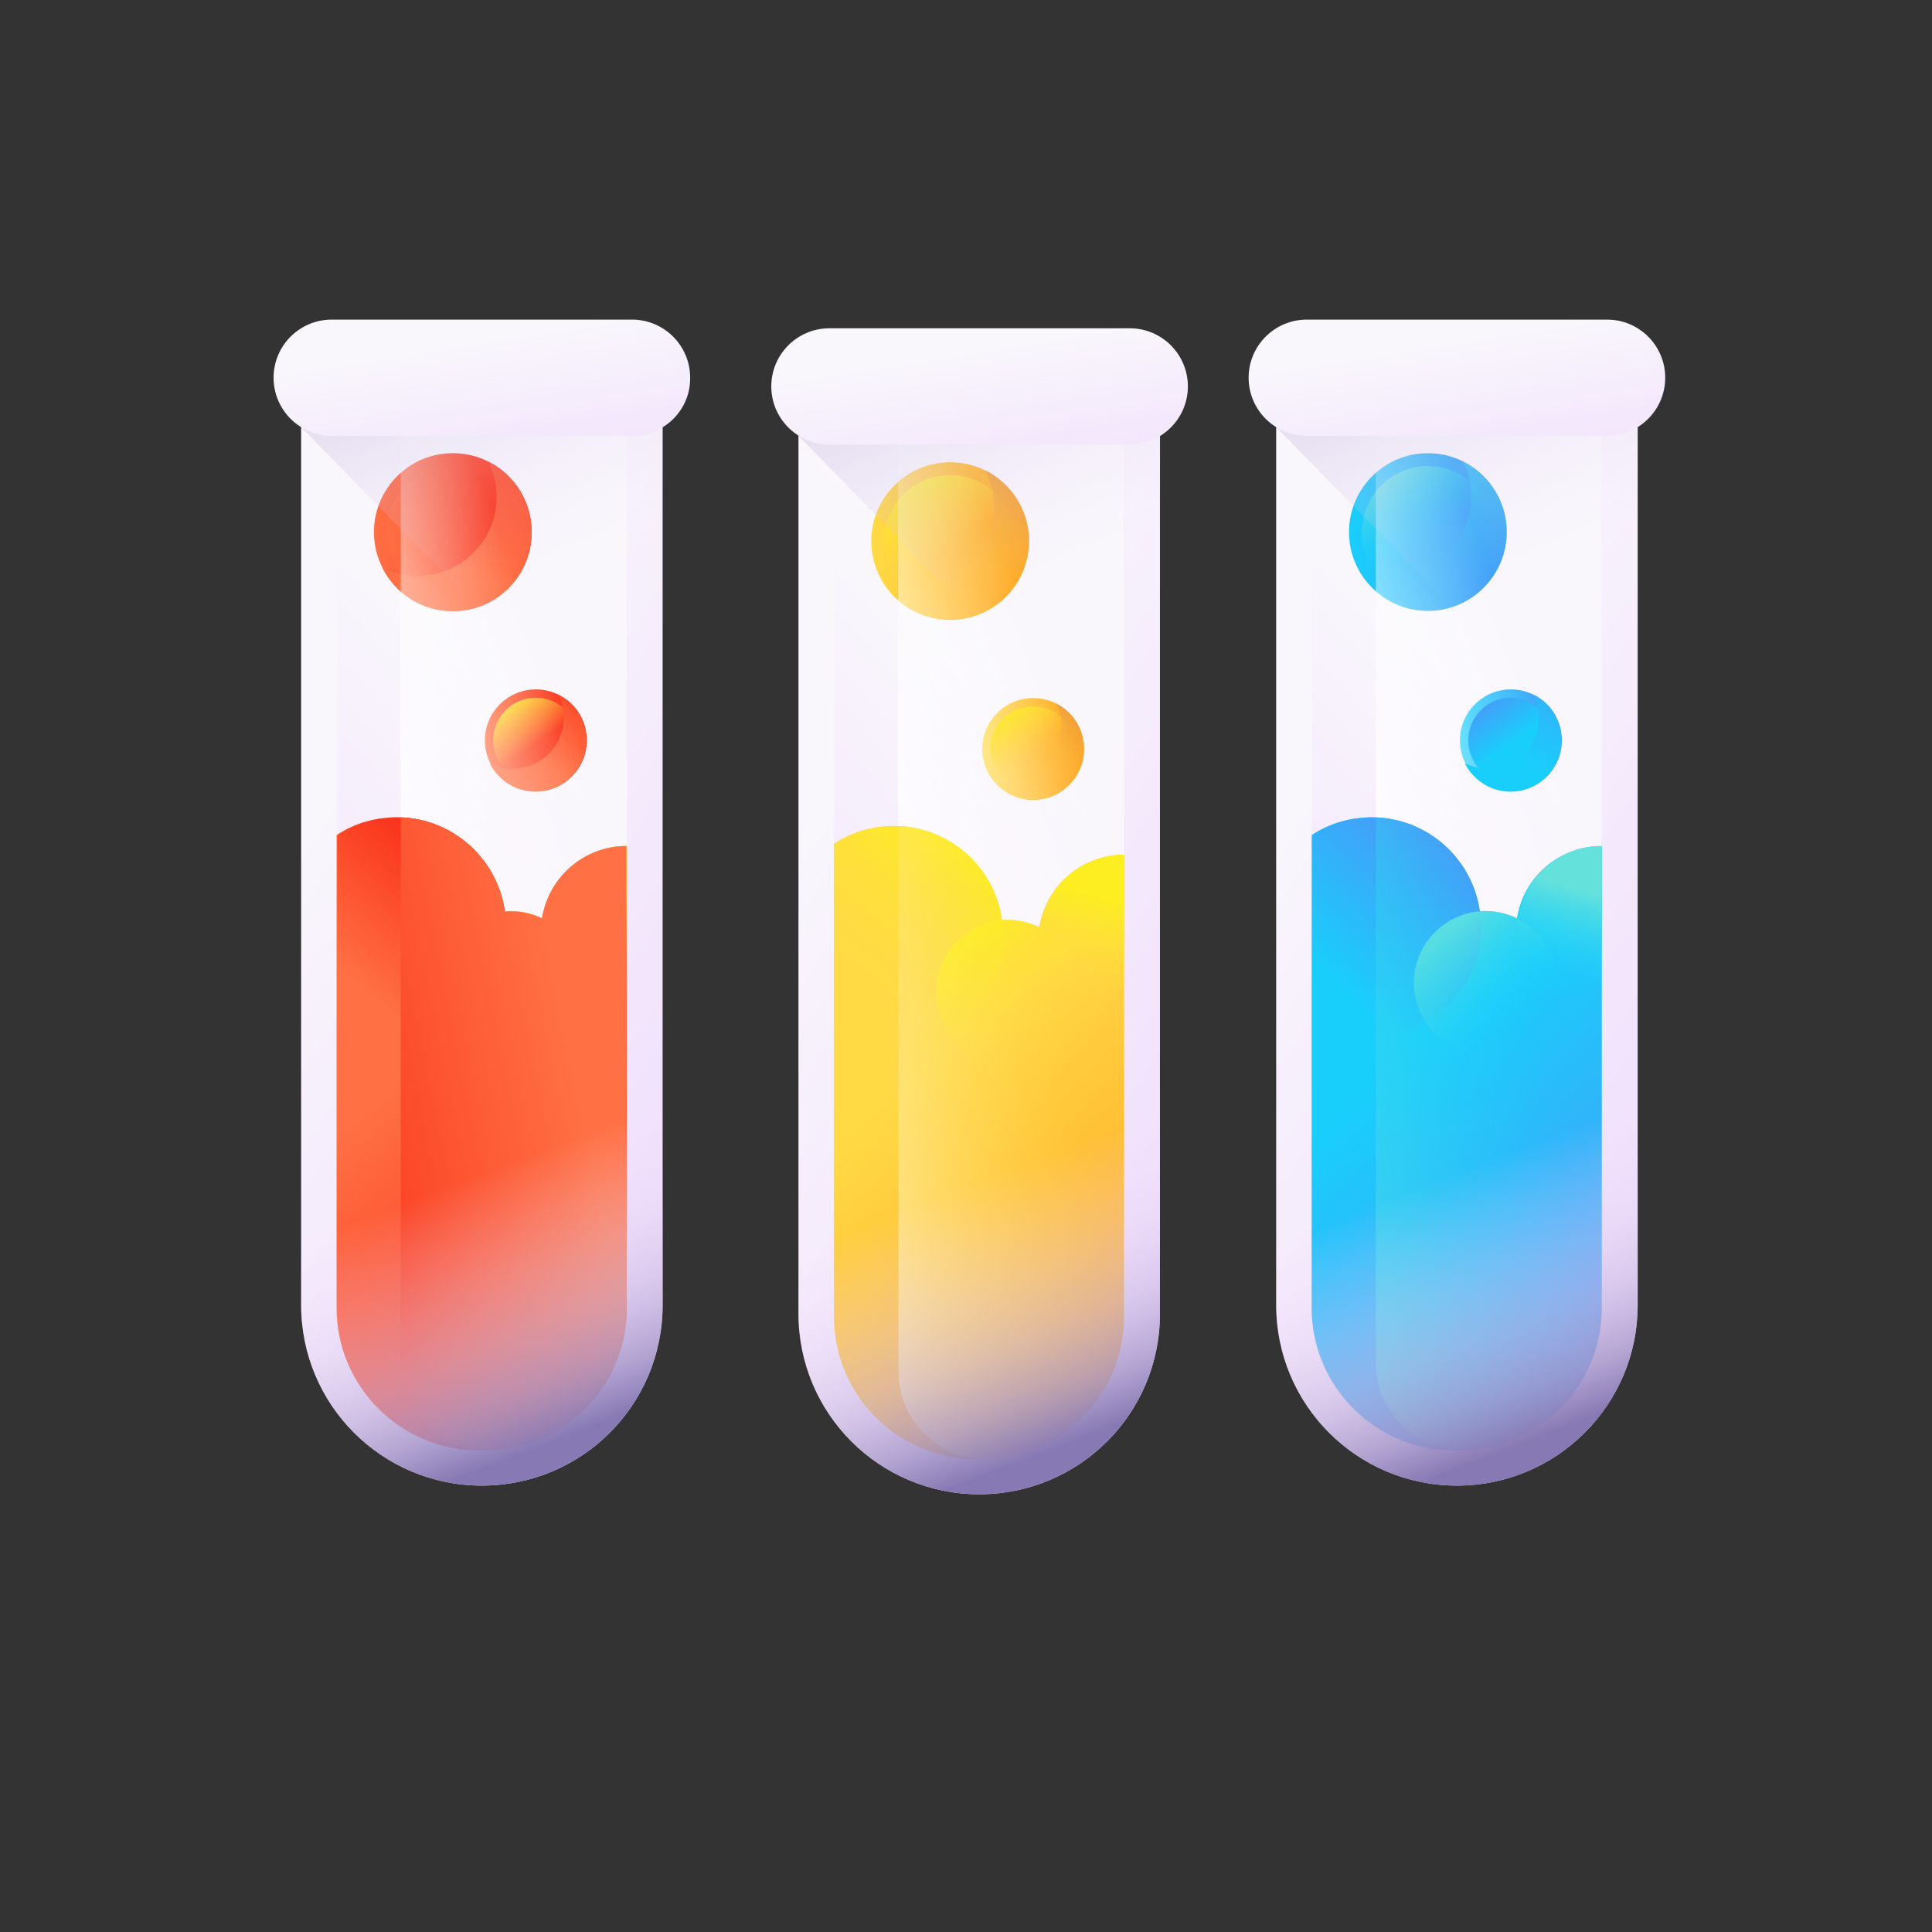 <?xml version="1.0" encoding="utf-8"?>
<!-- Generator: Adobe Illustrator 24.2.3, SVG Export Plug-In . SVG Version: 6.00 Build 0)  -->
<svg version="1.1" id="Capa_1" xmlns="http://www.w3.org/2000/svg" xmlns:xlink="http://www.w3.org/1999/xlink" x="0px" y="0px"
	 viewBox="0 0 512 512" style="enable-background:new 0 0 512 512;" xml:space="preserve">
<rect x="0" y="0" width="512" height="512" fill="#333333" stroke="none"/>
<style type="text/css">
	.st0{fill:url(#SVGID_1_);}
	.st1{fill:url(#SVGID_2_);}
	.st2{fill:url(#SVGID_3_);}
	.st3{fill:url(#SVGID_4_);}
	.st4{fill:url(#SVGID_5_);}
	.st5{fill:url(#SVGID_6_);}
	.st6{fill:url(#SVGID_7_);}
	.st7{fill:url(#SVGID_8_);}
	.st8{fill:url(#SVGID_9_);}
	.st9{fill:url(#SVGID_10_);}
	.st10{fill:url(#SVGID_11_);}
	.st11{fill:url(#SVGID_12_);}
	.st12{fill:url(#SVGID_13_);}
	.st13{fill:url(#SVGID_14_);}
	.st14{fill:url(#SVGID_15_);}
	.st15{fill:url(#SVGID_16_);}
	.st16{fill:url(#SVGID_17_);}
	.st17{fill:url(#SVGID_18_);}
	.st18{fill:url(#SVGID_19_);}
	.st19{fill:url(#SVGID_20_);}
	.st20{fill:url(#SVGID_21_);}
	.st21{fill:url(#SVGID_22_);}
	.st22{fill:url(#SVGID_23_);}
	.st23{fill:url(#SVGID_24_);}
	.st24{fill:url(#SVGID_25_);}
	.st25{fill:url(#SVGID_26_);}
	.st26{fill:url(#SVGID_27_);}
	.st27{fill:url(#SVGID_28_);}
	.st28{fill:url(#SVGID_29_);}
	.st29{fill:url(#SVGID_30_);}
	.st30{fill:url(#SVGID_31_);}
	.st31{fill:url(#SVGID_32_);}
	.st32{fill:url(#SVGID_33_);}
	.st33{fill:url(#SVGID_34_);}
	.st34{fill:url(#SVGID_35_);}
	.st35{fill:url(#SVGID_36_);}
	.st36{fill:url(#SVGID_37_);}
	.st37{fill:url(#SVGID_38_);}
	.st38{fill:url(#SVGID_39_);}
	.st39{fill:url(#SVGID_40_);}
	.st40{fill:url(#SVGID_41_);}
	.st41{fill:url(#SVGID_42_);}
	.st42{fill:url(#SVGID_43_);}
	.st43{fill:url(#SVGID_44_);}
	.st44{fill:url(#SVGID_45_);}
	.st45{fill:url(#SVGID_46_);}
	.st46{fill:url(#SVGID_47_);}
	.st47{fill:url(#SVGID_48_);}
	.st48{fill:url(#SVGID_49_);}
	.st49{fill:url(#SVGID_50_);}
	.st50{fill:url(#SVGID_51_);}
</style>
<linearGradient id="SVGID_1_" gradientUnits="userSpaceOnUse" x1="81.968" y1="486.302" x2="210.037" y2="567.326" gradientTransform="matrix(1.004 0 0 1.004 0.352 -280.002)">
	<stop  offset="0" style="stop-color:#F9F7FC"/>
	<stop  offset="1" style="stop-color:#F0DDFC"/>
</linearGradient>
<path class="st0" d="M127.7,393.7c-26.5,0-47.9-21.4-47.9-47.9V101.2h95.8v244.7C175.6,372.3,154.2,393.7,127.7,393.7z"/>
<linearGradient id="SVGID_2_" gradientUnits="userSpaceOnUse" x1="153.344" y1="486.369" x2="43.704" y2="585.511" gradientTransform="matrix(1.004 0 0 1.004 0.352 -280.002)">
	<stop  offset="0" style="stop-color:#F9F7FC"/>
	<stop  offset="1" style="stop-color:#F0DDFC"/>
</linearGradient>
<path class="st1" d="M128.4,384.4h-1.3c-20.8,0-37.8-16.9-37.8-37.8V101.2h76.8v245.5C166.1,367.5,149.2,384.4,128.4,384.4z"/>
<linearGradient id="SVGID_3_" gradientUnits="userSpaceOnUse" x1="127.586" y1="474.352" x2="154.578" y2="474.352" gradientTransform="matrix(1.004 0 0 1.004 0.352 -280.002)">
	<stop  offset="0" style="stop-color:#FF7044"/>
	<stop  offset="1" style="stop-color:#F92814"/>
</linearGradient>
<circle class="st2" cx="142" cy="196.2" r="13.5"/>
<linearGradient id="SVGID_4_" gradientUnits="userSpaceOnUse" x1="141.607" y1="475.075" x2="133.28" y2="463.27" gradientTransform="matrix(1.004 0 0 1.004 0.352 -280.002)">
	<stop  offset="0" style="stop-color:#FFDA45;stop-opacity:0"/>
	<stop  offset="1" style="stop-color:#FCEE21"/>
</linearGradient>
<circle class="st3" cx="142" cy="196.2" r="11.3"/>
<linearGradient id="SVGID_5_" gradientUnits="userSpaceOnUse" x1="141.489" y1="479.516" x2="160.039" y2="445.015" gradientTransform="matrix(1.004 0 0 1.004 0.352 -280.002)">
	<stop  offset="0" style="stop-color:#FF7044"/>
	<stop  offset="1" style="stop-color:#F92814"/>
</linearGradient>
<path class="st4" d="M148,184.1c0.9,1.8,1.4,3.9,1.4,6.1c0,7.5-6.1,13.5-13.5,13.5c-2.2,0-4.2-0.5-6.1-1.4c2.2,4.4,6.8,7.5,12.1,7.5
	c7.5,0,13.5-6.1,13.5-13.5C155.5,190.9,152.5,186.3,148,184.1L148,184.1z"/>
<linearGradient id="SVGID_6_" gradientUnits="userSpaceOnUse" x1="98.365" y1="419.367" x2="140.081" y2="419.367" gradientTransform="matrix(1.004 0 0 1.004 0.352 -280.002)">
	<stop  offset="0" style="stop-color:#FF7044"/>
	<stop  offset="1" style="stop-color:#F92814"/>
</linearGradient>
<circle class="st5" cx="120" cy="141" r="20.9"/>
<linearGradient id="SVGID_7_" gradientUnits="userSpaceOnUse" x1="101.751" y1="419.367" x2="136.568" y2="419.367" gradientTransform="matrix(1.004 0 0 1.004 0.352 -280.002)">
	<stop  offset="0" style="stop-color:#FF7044"/>
	<stop  offset="1" style="stop-color:#F92814"/>
</linearGradient>
<circle class="st6" cx="120" cy="141" r="17.5"/>
<linearGradient id="SVGID_8_" gradientUnits="userSpaceOnUse" x1="119.911" y1="427.408" x2="148.582" y2="374.084" gradientTransform="matrix(1.004 0 0 1.004 0.352 -280.002)">
	<stop  offset="0" style="stop-color:#FF7044"/>
	<stop  offset="1" style="stop-color:#F92814"/>
</linearGradient>
<path class="st7" d="M129.4,122.3c1.4,2.8,2.2,6,2.2,9.4c0,11.6-9.4,20.9-20.9,20.9c-3.4,0-6.5-0.8-9.4-2.2
	c3.4,6.9,10.5,11.6,18.7,11.6c11.6,0,20.9-9.4,20.9-20.9C140.9,132.8,136.2,125.7,129.4,122.3z"/>
<linearGradient id="SVGID_9_" gradientUnits="userSpaceOnUse" x1="163.947" y1="504.067" x2="100.782" y2="528.027" gradientTransform="matrix(1.004 0 0 1.004 0.352 -280.002)">
	<stop  offset="0" style="stop-color:#FFFFFF;stop-opacity:0"/>
	<stop  offset="1" style="stop-color:#FFFFFF"/>
</linearGradient>
<path class="st8" d="M136.1,383.6c17.1-3.6,30-18.8,30-36.9V101.2h-59.9v245.5C106.2,364.8,119,380,136.1,383.6L136.1,383.6z"/>
<linearGradient id="SVGID_10_" gradientUnits="userSpaceOnUse" x1="114.572" y1="556.358" x2="175.993" y2="626.31" gradientTransform="matrix(1.004 0 0 1.004 0.352 -280.002)">
	<stop  offset="0" style="stop-color:#FF7044"/>
	<stop  offset="1" style="stop-color:#F92814"/>
</linearGradient>
<path class="st9" d="M166.1,224.2v122.4c0,20.9-16.9,37.8-37.8,37.8H127c-20.8,0-37.8-16.9-37.8-37.8V221.3c4.5-3,10-4.7,15.8-4.7
	c14.7,0,26.8,10.9,28.7,25c0.5-0.1,1.1-0.1,1.6-0.1c3,0,5.8,0.7,8.3,1.9C145.4,232.5,154.7,224.2,166.1,224.2L166.1,224.2
	L166.1,224.2z"/>
<linearGradient id="SVGID_11_" gradientUnits="userSpaceOnUse" x1="145.758" y1="428.663" x2="76.783" y2="271.49" gradientTransform="matrix(1.004 0 0 1.004 0.352 -280.002)">
	<stop  offset="0" style="stop-color:#F0DDFC;stop-opacity:0"/>
	<stop  offset="0.289" style="stop-color:#C8B7E0;stop-opacity:0.289"/>
	<stop  offset="0.592" style="stop-color:#A595C8;stop-opacity:0.592"/>
	<stop  offset="0.84" style="stop-color:#8F81B8;stop-opacity:0.84"/>
	<stop  offset="1" style="stop-color:#8779B3"/>
</linearGradient>
<path class="st10" d="M175.7,101.2H79.8v12l95.9,98L175.7,101.2L175.7,101.2z"/>
<linearGradient id="SVGID_12_" gradientUnits="userSpaceOnUse" x1="125.064" y1="367.38" x2="133.027" y2="417.426" gradientTransform="matrix(1.004 0 0 1.004 0.352 -280.002)">
	<stop  offset="0" style="stop-color:#F9F7FC"/>
	<stop  offset="1" style="stop-color:#F0DDFC"/>
</linearGradient>
<path class="st11" d="M167.5,115.5H87.9c-8.5,0-15.4-6.9-15.4-15.4s6.9-15.4,15.4-15.4h79.6c8.5,0,15.4,6.9,15.4,15.4
	C183,108.6,176.1,115.5,167.5,115.5z"/>
<linearGradient id="SVGID_13_" gradientUnits="userSpaceOnUse" x1="93.191" y1="537.984" x2="123.901" y2="501.303" gradientTransform="matrix(1.004 0 0 1.004 0.352 -280.002)">
	<stop  offset="0" style="stop-color:#FF7044"/>
	<stop  offset="1" style="stop-color:#F92814"/>
</linearGradient>
<path class="st12" d="M133.8,241.6L133.8,241.6c-0.9-6.6-4-12.4-8.5-16.8l-0.1-0.1l0,0c-5.2-5-12.3-8.1-20-8.1c-0.1,0-0.3,0-0.4,0
	c-0.5,0-1,0-1.6,0.1c-0.3,0-0.6,0.1-0.8,0.1c-0.4,0-0.8,0.1-1.1,0.1c-0.3,0-0.6,0.1-0.9,0.1c-0.4,0.1-0.7,0.1-1.1,0.2
	c-0.3,0.1-0.6,0.1-0.9,0.2c-0.3,0.1-0.7,0.2-1,0.3s-0.6,0.2-0.9,0.2c-0.4,0.1-0.7,0.2-1.1,0.4c-0.3,0.1-0.5,0.2-0.8,0.3
	c-0.5,0.2-1,0.4-1.4,0.6c-0.2,0.1-0.3,0.1-0.5,0.2c-0.5,0.2-1,0.5-1.5,0.8c-0.2,0.1-0.4,0.2-0.5,0.3c-0.4,0.2-0.8,0.4-1.1,0.7
	c-0.1,0-0.1,0.1-0.2,0.1v48.6c4.5,3,10,4.7,15.8,4.7c5.2,0,10.1-1.4,14.3-3.8c8.8-5,14.7-14.4,14.7-25.2
	C134.1,244.2,134,242.9,133.8,241.6L133.8,241.6z"/>
<linearGradient id="SVGID_14_" gradientUnits="userSpaceOnUse" x1="152.578" y1="538.862" x2="159.828" y2="513.697" gradientTransform="matrix(1.004 0 0 1.004 0.352 -280.002)">
	<stop  offset="0" style="stop-color:#FFDA45;stop-opacity:0"/>
	<stop  offset="1" style="stop-color:#FCEE21"/>
</linearGradient>
<path class="st13" d="M166.1,269.2v-45l0,0l0,0c-7.5,0-14.2,3.7-18.3,9.4c-2,2.9-3.4,6.2-4,9.8c-0.2,1.1-0.2,2.2-0.2,3.3
	c0,7.9,4.1,14.9,10.3,18.9C157.3,267.9,161.5,269.2,166.1,269.2L166.1,269.2L166.1,269.2z"/>
<linearGradient id="SVGID_15_" gradientUnits="userSpaceOnUse" x1="143.254" y1="547.868" x2="122.78" y2="525.688" gradientTransform="matrix(1.004 0 0 1.004 0.352 -280.002)">
	<stop  offset="0" style="stop-color:#FFDA45;stop-opacity:0"/>
	<stop  offset="1" style="stop-color:#FCEE21"/>
</linearGradient>
<path class="st14" d="M154.5,260.5c0,1.7-0.2,3.4-0.7,5c-2.2,8.1-9.6,14-18.4,14c-6.8,0-12.7-3.5-16.1-8.8c-1.9-3-3-6.4-3-10.2
	c0-10,7.6-18.1,17.4-19c0.5-0.1,1.1-0.1,1.6-0.1c3,0,5.8,0.7,8.3,1.9C150.1,246.5,154.5,253,154.5,260.5L154.5,260.5z"/>
<linearGradient id="SVGID_16_" gradientUnits="userSpaceOnUse" x1="153.224" y1="571.151" x2="63.937" y2="589.349" gradientTransform="matrix(1.004 0 0 1.004 0.352 -280.002)">
	<stop  offset="0" style="stop-color:#FF7044"/>
	<stop  offset="1" style="stop-color:#F92814"/>
</linearGradient>
<path class="st15" d="M166,224.2c-11.3,0-20.7,8.4-22.3,19.2c-2.5-1.2-5.3-1.9-8.3-1.9c-0.5,0-1.1,0-1.6,0.1
	c-1.9-13.8-13.5-24.5-27.6-25v143.5c0,1,0,2,0.1,3c0.8,10.8,9.2,19.5,20,21.2c0.4,0.1,0.7,0.1,0.8,0.1h1.3c18.9,0,34.5-13.9,37.3-32
	c0.1-0.5,0.1-1,0.2-1.5c0-0.1,0-0.2,0-0.3c0.1-1.3,0.2-2.6,0.2-3.9L166,224.2L166,224.2z"/>
<linearGradient id="SVGID_17_" gradientUnits="userSpaceOnUse" x1="122.875" y1="589.757" x2="149.32" y2="658.002" gradientTransform="matrix(1.004 0 0 1.004 0.352 -280.002)">
	<stop  offset="0" style="stop-color:#F0DDFC;stop-opacity:0"/>
	<stop  offset="0.183" style="stop-color:#ECD9F9;stop-opacity:0.183"/>
	<stop  offset="0.383" style="stop-color:#DECCF0;stop-opacity:0.383"/>
	<stop  offset="0.591" style="stop-color:#C9B8E1;stop-opacity:0.591"/>
	<stop  offset="0.802" style="stop-color:#AA9BCC;stop-opacity:0.802"/>
	<stop  offset="1" style="stop-color:#8779B3"/>
</linearGradient>
<path class="st16" d="M79.8,289.9v55.9c0,26.5,21.4,47.9,47.9,47.9s47.9-21.4,47.9-47.9v-55.9H79.8z"/>
<linearGradient id="SVGID_18_" gradientUnits="userSpaceOnUse" x1="339.338" y1="486.286" x2="467.407" y2="567.309" gradientTransform="matrix(1.004 0 0 1.004 0.352 -280.002)">
	<stop  offset="0" style="stop-color:#F9F7FC"/>
	<stop  offset="1" style="stop-color:#F0DDFC"/>
</linearGradient>
<path class="st17" d="M386.1,393.7c-26.5,0-47.9-21.4-47.9-47.9V101.2H434v244.7C434,372.3,412.5,393.7,386.1,393.7z"/>
<linearGradient id="SVGID_19_" gradientUnits="userSpaceOnUse" x1="410.692" y1="486.356" x2="301.052" y2="585.499" gradientTransform="matrix(1.004 0 0 1.004 0.352 -280.002)">
	<stop  offset="0" style="stop-color:#F9F7FC"/>
	<stop  offset="1" style="stop-color:#F0DDFC"/>
</linearGradient>
<path class="st18" d="M386.7,384.4h-1.3c-20.8,0-37.8-16.9-37.8-37.8V101.2h76.8v245.5C424.5,367.5,407.6,384.4,386.7,384.4z"/>
<linearGradient id="SVGID_20_" gradientUnits="userSpaceOnUse" x1="384.946" y1="474.352" x2="411.937" y2="474.352" gradientTransform="matrix(1.004 0 0 1.004 0.352 -280.002)">
	<stop  offset="0" style="stop-color:#18CFFC"/>
	<stop  offset="1" style="stop-color:#4A98F7"/>
</linearGradient>
<circle class="st19" cx="400.4" cy="196.2" r="13.5"/>
<linearGradient id="SVGID_21_" gradientUnits="userSpaceOnUse" x1="355.683" y1="419.367" x2="397.399" y2="419.367" gradientTransform="matrix(1.004 0 0 1.004 0.352 -280.002)">
	<stop  offset="0" style="stop-color:#18CFFC"/>
	<stop  offset="1" style="stop-color:#4A98F7"/>
</linearGradient>
<circle class="st20" cx="378.4" cy="141" r="20.9"/>
<linearGradient id="SVGID_22_" gradientUnits="userSpaceOnUse" x1="377.366" y1="420.482" x2="364.496" y2="402.236" gradientTransform="matrix(1.004 0 0 1.004 0.352 -280.002)">
	<stop  offset="0" style="stop-color:#18CFFC;stop-opacity:0"/>
	<stop  offset="1" style="stop-color:#65E1DC"/>
</linearGradient>
<circle class="st21" cx="378.4" cy="141" r="17.5"/>
<linearGradient id="SVGID_23_" gradientUnits="userSpaceOnUse" x1="377.222" y1="427.382" x2="405.893" y2="374.058" gradientTransform="matrix(1.004 0 0 1.004 0.352 -280.002)">
	<stop  offset="0" style="stop-color:#18CFFC;stop-opacity:0"/>
	<stop  offset="1" style="stop-color:#65E1DC"/>
</linearGradient>
<path class="st22" d="M387.7,122.3c1.4,2.8,2.2,6,2.2,9.4c0,11.6-9.4,20.9-20.9,20.9c-3.4,0-6.5-0.8-9.4-2.2
	c3.4,6.9,10.5,11.6,18.7,11.6c11.6,0,20.9-9.4,20.9-20.9C399.3,132.8,394.6,125.7,387.7,122.3z"/>
<linearGradient id="SVGID_24_" gradientUnits="userSpaceOnUse" x1="421.311" y1="504.08" x2="358.146" y2="528.039" gradientTransform="matrix(1.004 0 0 1.004 0.352 -280.002)">
	<stop  offset="0" style="stop-color:#FFFFFF;stop-opacity:0"/>
	<stop  offset="1" style="stop-color:#FFFFFF"/>
</linearGradient>
<path class="st23" d="M394.5,383.6c17.1-3.6,30-18.8,30-36.9V101.2h-59.9v245.5C364.6,364.8,377.4,380,394.5,383.6L394.5,383.6z"/>
<linearGradient id="SVGID_25_" gradientUnits="userSpaceOnUse" x1="371.952" y1="556.34" x2="433.373" y2="626.292" gradientTransform="matrix(1.004 0 0 1.004 0.352 -280.002)">
	<stop  offset="0" style="stop-color:#18CFFC"/>
	<stop  offset="1" style="stop-color:#4A98F7"/>
</linearGradient>
<path class="st24" d="M424.5,224.2v122.4c0,20.9-16.9,37.8-37.8,37.8h-1.3c-20.8,0-37.8-16.9-37.8-37.8V221.3c4.5-3,10-4.7,15.8-4.7
	c14.7,0,26.8,10.9,28.7,25c0.5-0.1,1.1-0.1,1.6-0.1c3,0,5.8,0.7,8.3,1.9C403.7,232.5,413.1,224.2,424.5,224.2L424.5,224.2
	L424.5,224.2z"/>
<linearGradient id="SVGID_26_" gradientUnits="userSpaceOnUse" x1="403.148" y1="428.649" x2="334.173" y2="271.476" gradientTransform="matrix(1.004 0 0 1.004 0.352 -280.002)">
	<stop  offset="0" style="stop-color:#F0DDFC;stop-opacity:0"/>
	<stop  offset="0.289" style="stop-color:#C8B7E0;stop-opacity:0.289"/>
	<stop  offset="0.592" style="stop-color:#A595C8;stop-opacity:0.592"/>
	<stop  offset="0.84" style="stop-color:#8F81B8;stop-opacity:0.84"/>
	<stop  offset="1" style="stop-color:#8779B3"/>
</linearGradient>
<path class="st25" d="M434.1,101.2h-95.9v12l95.9,98V101.2z"/>
<linearGradient id="SVGID_27_" gradientUnits="userSpaceOnUse" x1="382.459" y1="367.374" x2="390.422" y2="417.42" gradientTransform="matrix(1.004 0 0 1.004 0.352 -280.002)">
	<stop  offset="0" style="stop-color:#F9F7FC"/>
	<stop  offset="1" style="stop-color:#F0DDFC"/>
</linearGradient>
<path class="st26" d="M425.9,115.5h-79.6c-8.5,0-15.4-6.9-15.4-15.4s6.9-15.4,15.4-15.4h79.6c8.5,0,15.4,6.9,15.4,15.4
	S434.4,115.5,425.9,115.5z"/>
<linearGradient id="SVGID_28_" gradientUnits="userSpaceOnUse" x1="350.572" y1="538.002" x2="381.282" y2="501.321" gradientTransform="matrix(1.004 0 0 1.004 0.352 -280.002)">
	<stop  offset="0" style="stop-color:#18CFFC"/>
	<stop  offset="1" style="stop-color:#4A98F7"/>
</linearGradient>
<path class="st27" d="M392.2,241.6L392.2,241.6c-0.9-6.6-4-12.4-8.5-16.8l-0.1-0.1l0,0c-5.2-5-12.3-8.1-20-8.1c-0.1,0-0.3,0-0.4,0
	c-0.5,0-1,0-1.6,0.1c-0.3,0-0.6,0.1-0.8,0.1c-0.4,0-0.8,0.1-1.1,0.1c-0.3,0-0.6,0.1-0.9,0.1c-0.4,0.1-0.7,0.1-1.1,0.2
	c-0.3,0.1-0.6,0.1-0.9,0.2c-0.3,0.1-0.7,0.2-1,0.3s-0.6,0.2-0.9,0.2c-0.4,0.1-0.7,0.2-1.1,0.4c-0.3,0.1-0.5,0.2-0.8,0.3
	c-0.5,0.2-1,0.4-1.4,0.6c-0.2,0.1-0.3,0.1-0.5,0.2c-0.5,0.2-1,0.5-1.5,0.8c-0.2,0.1-0.4,0.2-0.5,0.3c-0.4,0.2-0.8,0.4-1.1,0.7
	c-0.1,0-0.1,0.1-0.2,0.1v48.6c4.5,3,10,4.7,15.8,4.7c5.2,0,10.1-1.4,14.3-3.8c8.8-5,14.7-14.4,14.7-25.2
	C392.5,244.2,392.4,242.9,392.2,241.6L392.2,241.6z"/>
<linearGradient id="SVGID_29_" gradientUnits="userSpaceOnUse" x1="400.633" y1="547.85" x2="380.159" y2="525.67" gradientTransform="matrix(1.004 0 0 1.004 0.352 -280.002)">
	<stop  offset="0" style="stop-color:#18CFFC;stop-opacity:0"/>
	<stop  offset="1" style="stop-color:#65E1DC"/>
</linearGradient>
<path class="st28" d="M412.9,260.5c0,1.7-0.2,3.4-0.7,5c-2.2,8.1-9.6,14-18.4,14c-6.8,0-12.7-3.5-16.1-8.8c-1.9-3-3-6.4-3-10.2
	c0-10,7.6-18.1,17.4-19c0.5-0.1,1.1-0.1,1.6-0.1c3,0,5.8,0.7,8.3,1.9C408.5,246.5,412.9,253,412.9,260.5L412.9,260.5z"/>
<linearGradient id="SVGID_30_" gradientUnits="userSpaceOnUse" x1="410.585" y1="571.158" x2="321.298" y2="589.356" gradientTransform="matrix(1.004 0 0 1.004 0.352 -280.002)">
	<stop  offset="0" style="stop-color:#18CFFC;stop-opacity:0"/>
	<stop  offset="1" style="stop-color:#65E1DC"/>
</linearGradient>
<path class="st29" d="M424.4,224.2c-11.3,0-20.7,8.4-22.3,19.2c-2.5-1.2-5.3-1.9-8.3-1.9c-0.5,0-1.1,0-1.6,0.1
	c-1.9-13.8-13.5-24.5-27.6-25v143.5c0,1,0,2,0.1,3c0.8,10.8,9.2,19.5,20,21.2c0.4,0.1,0.7,0.1,0.8,0.1h1.3c18.9,0,34.5-13.9,37.3-32
	c0.1-0.5,0.1-1,0.2-1.5c0-0.1,0-0.2,0-0.3c0.1-1.3,0.2-2.6,0.2-3.9L424.4,224.2L424.4,224.2z"/>
<linearGradient id="SVGID_31_" gradientUnits="userSpaceOnUse" x1="398.991" y1="475.058" x2="390.664" y2="463.253" gradientTransform="matrix(1.004 0 0 1.004 0.352 -280.002)">
	<stop  offset="0" style="stop-color:#18CFFC"/>
	<stop  offset="1" style="stop-color:#4A98F7"/>
</linearGradient>
<circle class="st30" cx="400.4" cy="196.2" r="11.3"/>
<linearGradient id="SVGID_32_" gradientUnits="userSpaceOnUse" x1="398.877" y1="479.531" x2="417.427" y2="445.03" gradientTransform="matrix(1.004 0 0 1.004 0.352 -280.002)">
	<stop  offset="0" style="stop-color:#18CFFC"/>
	<stop  offset="1" style="stop-color:#4A98F7"/>
</linearGradient>
<path class="st31" d="M406.4,184.1c0.9,1.8,1.4,3.9,1.4,6.1c0,7.5-6.1,13.5-13.5,13.5c-2.2,0-4.2-0.5-6.1-1.4
	c2.2,4.4,6.8,7.5,12.1,7.5c7.5,0,13.5-6.1,13.5-13.5C413.9,190.9,410.9,186.3,406.4,184.1L406.4,184.1z"/>
<linearGradient id="SVGID_33_" gradientUnits="userSpaceOnUse" x1="380.266" y1="589.745" x2="406.711" y2="657.99" gradientTransform="matrix(1.004 0 0 1.004 0.352 -280.002)">
	<stop  offset="0" style="stop-color:#F0DDFC;stop-opacity:0"/>
	<stop  offset="0.183" style="stop-color:#ECD9F9;stop-opacity:0.183"/>
	<stop  offset="0.383" style="stop-color:#DECCF0;stop-opacity:0.383"/>
	<stop  offset="0.591" style="stop-color:#C9B8E1;stop-opacity:0.591"/>
	<stop  offset="0.802" style="stop-color:#AA9BCC;stop-opacity:0.802"/>
	<stop  offset="1" style="stop-color:#8779B3"/>
</linearGradient>
<path class="st32" d="M338.2,289.9v55.9c0,26.5,21.4,47.9,47.9,47.9s47.9-21.4,47.9-47.9v-55.9H338.2z"/>
<g>
	
		<linearGradient id="SVGID_34_" gradientUnits="userSpaceOnUse" x1="213.277" y1="488.607" x2="341.346" y2="569.63" gradientTransform="matrix(1.004 0 0 1.004 0.352 -280.002)">
		<stop  offset="0" style="stop-color:#F9F7FC"/>
		<stop  offset="1" style="stop-color:#F0DDFC"/>
	</linearGradient>
	<path class="st33" d="M259.5,396c-26.5,0-47.9-21.4-47.9-47.9V103.5h95.8v244.7C307.4,374.6,286,396,259.5,396z"/>
	
		<linearGradient id="SVGID_35_" gradientUnits="userSpaceOnUse" x1="284.628" y1="488.664" x2="174.988" y2="587.806" gradientTransform="matrix(1.004 0 0 1.004 0.352 -280.002)">
		<stop  offset="0" style="stop-color:#F9F7FC"/>
		<stop  offset="1" style="stop-color:#F0DDFC"/>
	</linearGradient>
	<path class="st34" d="M260.2,386.7h-1.3c-20.8,0-37.8-16.9-37.8-37.8V103.5h76.8V349C297.9,369.8,281,386.7,260.2,386.7z"/>
	
		<linearGradient id="SVGID_36_" gradientUnits="userSpaceOnUse" x1="258.889" y1="476.644" x2="285.88" y2="476.644" gradientTransform="matrix(1.004 0 0 1.004 0.352 -280.002)">
		<stop  offset="0" style="stop-color:#FFDA45"/>
		<stop  offset="1" style="stop-color:#FFA425"/>
	</linearGradient>
	<circle class="st35" cx="273.8" cy="198.5" r="13.5"/>
	
		<linearGradient id="SVGID_37_" gradientUnits="userSpaceOnUse" x1="229.653" y1="421.757" x2="271.369" y2="421.757" gradientTransform="matrix(1.004 0 0 1.004 0.352 -280.002)">
		<stop  offset="0" style="stop-color:#FFDA45"/>
		<stop  offset="1" style="stop-color:#FFA425"/>
	</linearGradient>
	<circle class="st36" cx="251.8" cy="143.4" r="20.9"/>
	
		<linearGradient id="SVGID_38_" gradientUnits="userSpaceOnUse" x1="251.239" y1="422.846" x2="238.37" y2="404.601" gradientTransform="matrix(1.004 0 0 1.004 0.352 -280.002)">
		<stop  offset="0" style="stop-color:#FFDA45;stop-opacity:0"/>
		<stop  offset="1" style="stop-color:#FCEE21"/>
	</linearGradient>
	<circle class="st37" cx="251.8" cy="143.4" r="17.5"/>
	
		<linearGradient id="SVGID_39_" gradientUnits="userSpaceOnUse" x1="251.193" y1="429.712" x2="279.863" y2="376.388" gradientTransform="matrix(1.004 0 0 1.004 0.352 -280.002)">
		<stop  offset="0" style="stop-color:#FFDA45;stop-opacity:0"/>
		<stop  offset="1" style="stop-color:#B53759"/>
	</linearGradient>
	<path class="st38" d="M261.2,124.6c1.4,2.8,2.2,6,2.2,9.4c0,11.6-9.4,20.9-20.9,20.9c-3.4,0-6.5-0.8-9.4-2.2
		c3.4,6.9,10.5,11.6,18.7,11.6c11.6,0,20.9-9.4,20.9-20.9C272.8,135.2,268,128.1,261.2,124.6z"/>
	
		<linearGradient id="SVGID_40_" gradientUnits="userSpaceOnUse" x1="295.246" y1="506.373" x2="232.081" y2="530.333" gradientTransform="matrix(1.004 0 0 1.004 0.352 -280.002)">
		<stop  offset="0" style="stop-color:#FFFFFF;stop-opacity:0"/>
		<stop  offset="1" style="stop-color:#FFFFFF"/>
	</linearGradient>
	<path class="st39" d="M268,385.9c17.1-3.6,30-18.8,30-36.9V103.5h-60V349C238,367.1,250.9,382.3,268,385.9L268,385.9z"/>
	
		<linearGradient id="SVGID_41_" gradientUnits="userSpaceOnUse" x1="245.879" y1="558.67" x2="307.299" y2="628.622" gradientTransform="matrix(1.004 0 0 1.004 0.352 -280.002)">
		<stop  offset="0" style="stop-color:#FFDA45"/>
		<stop  offset="1" style="stop-color:#FFA425"/>
	</linearGradient>
	<path class="st40" d="M297.9,226.5v122.4c0,20.9-16.9,37.8-37.8,37.8h-1.3c-20.8,0-37.8-16.9-37.8-37.8V223.6
		c4.5-3,10-4.7,15.8-4.7c14.7,0,26.8,10.9,28.7,25c0.5-0.1,1.1-0.1,1.6-0.1c3,0,5.8,0.7,8.3,1.9
		C277.2,234.8,286.5,226.5,297.9,226.5L297.9,226.5L297.9,226.5z"/>
	
		<linearGradient id="SVGID_42_" gradientUnits="userSpaceOnUse" x1="277.057" y1="430.98" x2="208.082" y2="273.806" gradientTransform="matrix(1.004 0 0 1.004 0.352 -280.002)">
		<stop  offset="0" style="stop-color:#F0DDFC;stop-opacity:0"/>
		<stop  offset="0.289" style="stop-color:#C8B7E0;stop-opacity:0.289"/>
		<stop  offset="0.592" style="stop-color:#A595C8;stop-opacity:0.592"/>
		<stop  offset="0.84" style="stop-color:#8F81B8;stop-opacity:0.84"/>
		<stop  offset="1" style="stop-color:#8779B3"/>
	</linearGradient>
	<path class="st41" d="M307.5,103.5h-95.9v12l95.9,98V103.5z"/>
	
		<linearGradient id="SVGID_43_" gradientUnits="userSpaceOnUse" x1="256.453" y1="369.681" x2="264.416" y2="419.728" gradientTransform="matrix(1.004 0 0 1.004 0.352 -280.002)">
		<stop  offset="0" style="stop-color:#F9F7FC"/>
		<stop  offset="1" style="stop-color:#F0DDFC"/>
	</linearGradient>
	<path class="st42" d="M299.4,117.8h-79.6c-8.5,0-15.4-6.9-15.4-15.4S211.3,87,219.8,87h79.6c8.5,0,15.4,6.9,15.4,15.4
		S307.9,117.8,299.4,117.8z"/>
	
		<linearGradient id="SVGID_44_" gradientUnits="userSpaceOnUse" x1="224.473" y1="540.283" x2="255.183" y2="503.601" gradientTransform="matrix(1.004 0 0 1.004 0.352 -280.002)">
		<stop  offset="0" style="stop-color:#FFDA45;stop-opacity:0"/>
		<stop  offset="1" style="stop-color:#FCEE21"/>
	</linearGradient>
	<path class="st43" d="M265.6,243.9L265.6,243.9c-0.9-6.6-4-12.4-8.5-16.8L257,227l0,0c-5.2-5-12.3-8.1-20-8.1c-0.1,0-0.3,0-0.4,0
		c-0.5,0-1,0-1.6,0.1c-0.3,0-0.6,0.1-0.8,0.1c-0.4,0-0.8,0.1-1.1,0.1s-0.6,0.1-0.9,0.1c-0.4,0.1-0.7,0.1-1.1,0.2
		c-0.3,0.1-0.6,0.1-0.9,0.2c-0.3,0.1-0.7,0.2-1,0.3s-0.6,0.2-0.9,0.2c-0.4,0.1-0.7,0.2-1.1,0.4c-0.3,0.1-0.5,0.2-0.8,0.3
		c-0.5,0.2-1,0.4-1.4,0.6c-0.2,0.1-0.3,0.1-0.5,0.2c-0.5,0.2-1,0.5-1.5,0.8c-0.2,0.1-0.4,0.2-0.5,0.3c-0.4,0.2-0.8,0.4-1.1,0.7
		c-0.1,0-0.1,0.1-0.2,0.1v48.6c4.5,3,10,4.7,15.8,4.7c5.2,0,10.1-1.4,14.3-3.8c8.8-5,14.7-14.4,14.7-25.2
		C265.9,246.5,265.8,245.2,265.6,243.9L265.6,243.9z"/>
	
		<linearGradient id="SVGID_45_" gradientUnits="userSpaceOnUse" x1="274.527" y1="550.21" x2="254.054" y2="528.03" gradientTransform="matrix(1.004 0 0 1.004 0.352 -280.002)">
		<stop  offset="0" style="stop-color:#FFDA45;stop-opacity:0"/>
		<stop  offset="1" style="stop-color:#FCEE21"/>
	</linearGradient>
	<path class="st44" d="M286.3,262.9c0,1.7-0.2,3.4-0.7,5c-2.2,8.1-9.6,14-18.4,14c-6.8,0-12.7-3.5-16.1-8.8c-1.9-3-3-6.4-3-10.2
		c0-10,7.6-18.1,17.4-19c0.5-0.1,1.1-0.1,1.6-0.1c3,0,5.8,0.7,8.3,1.9C281.9,248.8,286.3,255.3,286.3,262.9L286.3,262.9z"/>
	
		<linearGradient id="SVGID_46_" gradientUnits="userSpaceOnUse" x1="284.525" y1="573.459" x2="195.238" y2="591.658" gradientTransform="matrix(1.004 0 0 1.004 0.352 -280.002)">
		<stop  offset="0" style="stop-color:#FFDA45;stop-opacity:0"/>
		<stop  offset="1" style="stop-color:#FFFFFF"/>
	</linearGradient>
	<path class="st45" d="M297.9,226.5c-11.3,0-20.7,8.4-22.3,19.2c-2.5-1.2-5.3-1.9-8.3-1.9c-0.5,0-1.1,0-1.6,0.1
		c-1.9-13.8-13.5-24.5-27.6-25v143.5c0,1,0,2,0.1,3c0.8,10.8,9.2,19.5,20,21.2c0.4,0.1,0.7,0.1,0.8,0.1h1.3
		c18.9,0,34.5-13.9,37.3-32c0.1-0.5,0.1-1,0.2-1.5c0-0.1,0-0.2,0-0.3c0.1-1.3,0.2-2.6,0.2-3.9L297.9,226.5L297.9,226.5z"/>
	
		<linearGradient id="SVGID_47_" gradientUnits="userSpaceOnUse" x1="272.912" y1="477.389" x2="264.585" y2="465.584" gradientTransform="matrix(1.004 0 0 1.004 0.352 -280.002)">
		<stop  offset="0" style="stop-color:#FFDA45;stop-opacity:0"/>
		<stop  offset="1" style="stop-color:#FCEE21"/>
	</linearGradient>
	<circle class="st46" cx="273.8" cy="198.5" r="11.3"/>
	
		<linearGradient id="SVGID_48_" gradientUnits="userSpaceOnUse" x1="272.848" y1="481.861" x2="291.398" y2="447.36" gradientTransform="matrix(1.004 0 0 1.004 0.352 -280.002)">
		<stop  offset="0" style="stop-color:#FFDA45;stop-opacity:0"/>
		<stop  offset="1" style="stop-color:#B53759"/>
	</linearGradient>
	<path class="st47" d="M279.9,186.4c0.9,1.8,1.4,3.9,1.4,6.1c0,7.5-6.1,13.5-13.5,13.5c-2.2,0-4.2-0.5-6.1-1.4
		c2.2,4.4,6.8,7.5,12.1,7.5c7.5,0,13.5-6.1,13.5-13.5C287.4,193.2,284.3,188.6,279.9,186.4L279.9,186.4z"/>
	
		<linearGradient id="SVGID_49_" gradientUnits="userSpaceOnUse" x1="254.173" y1="592.074" x2="280.618" y2="660.319" gradientTransform="matrix(1.004 0 0 1.004 0.352 -280.002)">
		<stop  offset="0" style="stop-color:#F0DDFC;stop-opacity:0"/>
		<stop  offset="0.183" style="stop-color:#ECD9F9;stop-opacity:0.183"/>
		<stop  offset="0.383" style="stop-color:#DECCF0;stop-opacity:0.383"/>
		<stop  offset="0.591" style="stop-color:#C9B8E1;stop-opacity:0.591"/>
		<stop  offset="0.802" style="stop-color:#AA9BCC;stop-opacity:0.802"/>
		<stop  offset="1" style="stop-color:#8779B3"/>
	</linearGradient>
	<path class="st48" d="M211.6,292.2v55.9c0,26.5,21.4,47.9,47.9,47.9s47.9-21.4,47.9-47.9v-55.9H211.6z"/>
	
		<linearGradient id="SVGID_50_" gradientUnits="userSpaceOnUse" x1="283.86" y1="541.172" x2="291.111" y2="516.007" gradientTransform="matrix(1.004 0 0 1.004 0.352 -280.002)">
		<stop  offset="0" style="stop-color:#FFDA45;stop-opacity:0"/>
		<stop  offset="1" style="stop-color:#FCEE21"/>
	</linearGradient>
	<path class="st49" d="M297.9,271.5v-45l0,0l0,0c-7.5,0-14.2,3.7-18.3,9.4c-2,2.9-3.4,6.2-4,9.8c-0.2,1.1-0.2,2.2-0.2,3.3
		c0,7.9,4.1,14.9,10.3,18.9C289.2,270.2,293.4,271.5,297.9,271.5L297.9,271.5L297.9,271.5z"/>
</g>
<linearGradient id="SVGID_51_" gradientUnits="userSpaceOnUse" x1="409.971" y1="538.872" x2="417.222" y2="513.707" gradientTransform="matrix(1.004 0 0 1.004 0.352 -280.002)">
	<stop  offset="0" style="stop-color:#18CFFC;stop-opacity:0"/>
	<stop  offset="1" style="stop-color:#65E1DC"/>
</linearGradient>
<path class="st50" d="M424.5,269.2v-45l0,0l0,0c-7.5,0-14.2,3.7-18.3,9.4c-2,2.9-3.4,6.2-4,9.8c-0.2,1.1-0.2,2.2-0.2,3.3
	c0,7.9,4.1,14.9,10.3,18.9C415.7,267.9,419.9,269.2,424.5,269.2C424.4,269.2,424.5,269.2,424.5,269.2L424.5,269.2z"/>
</svg>
